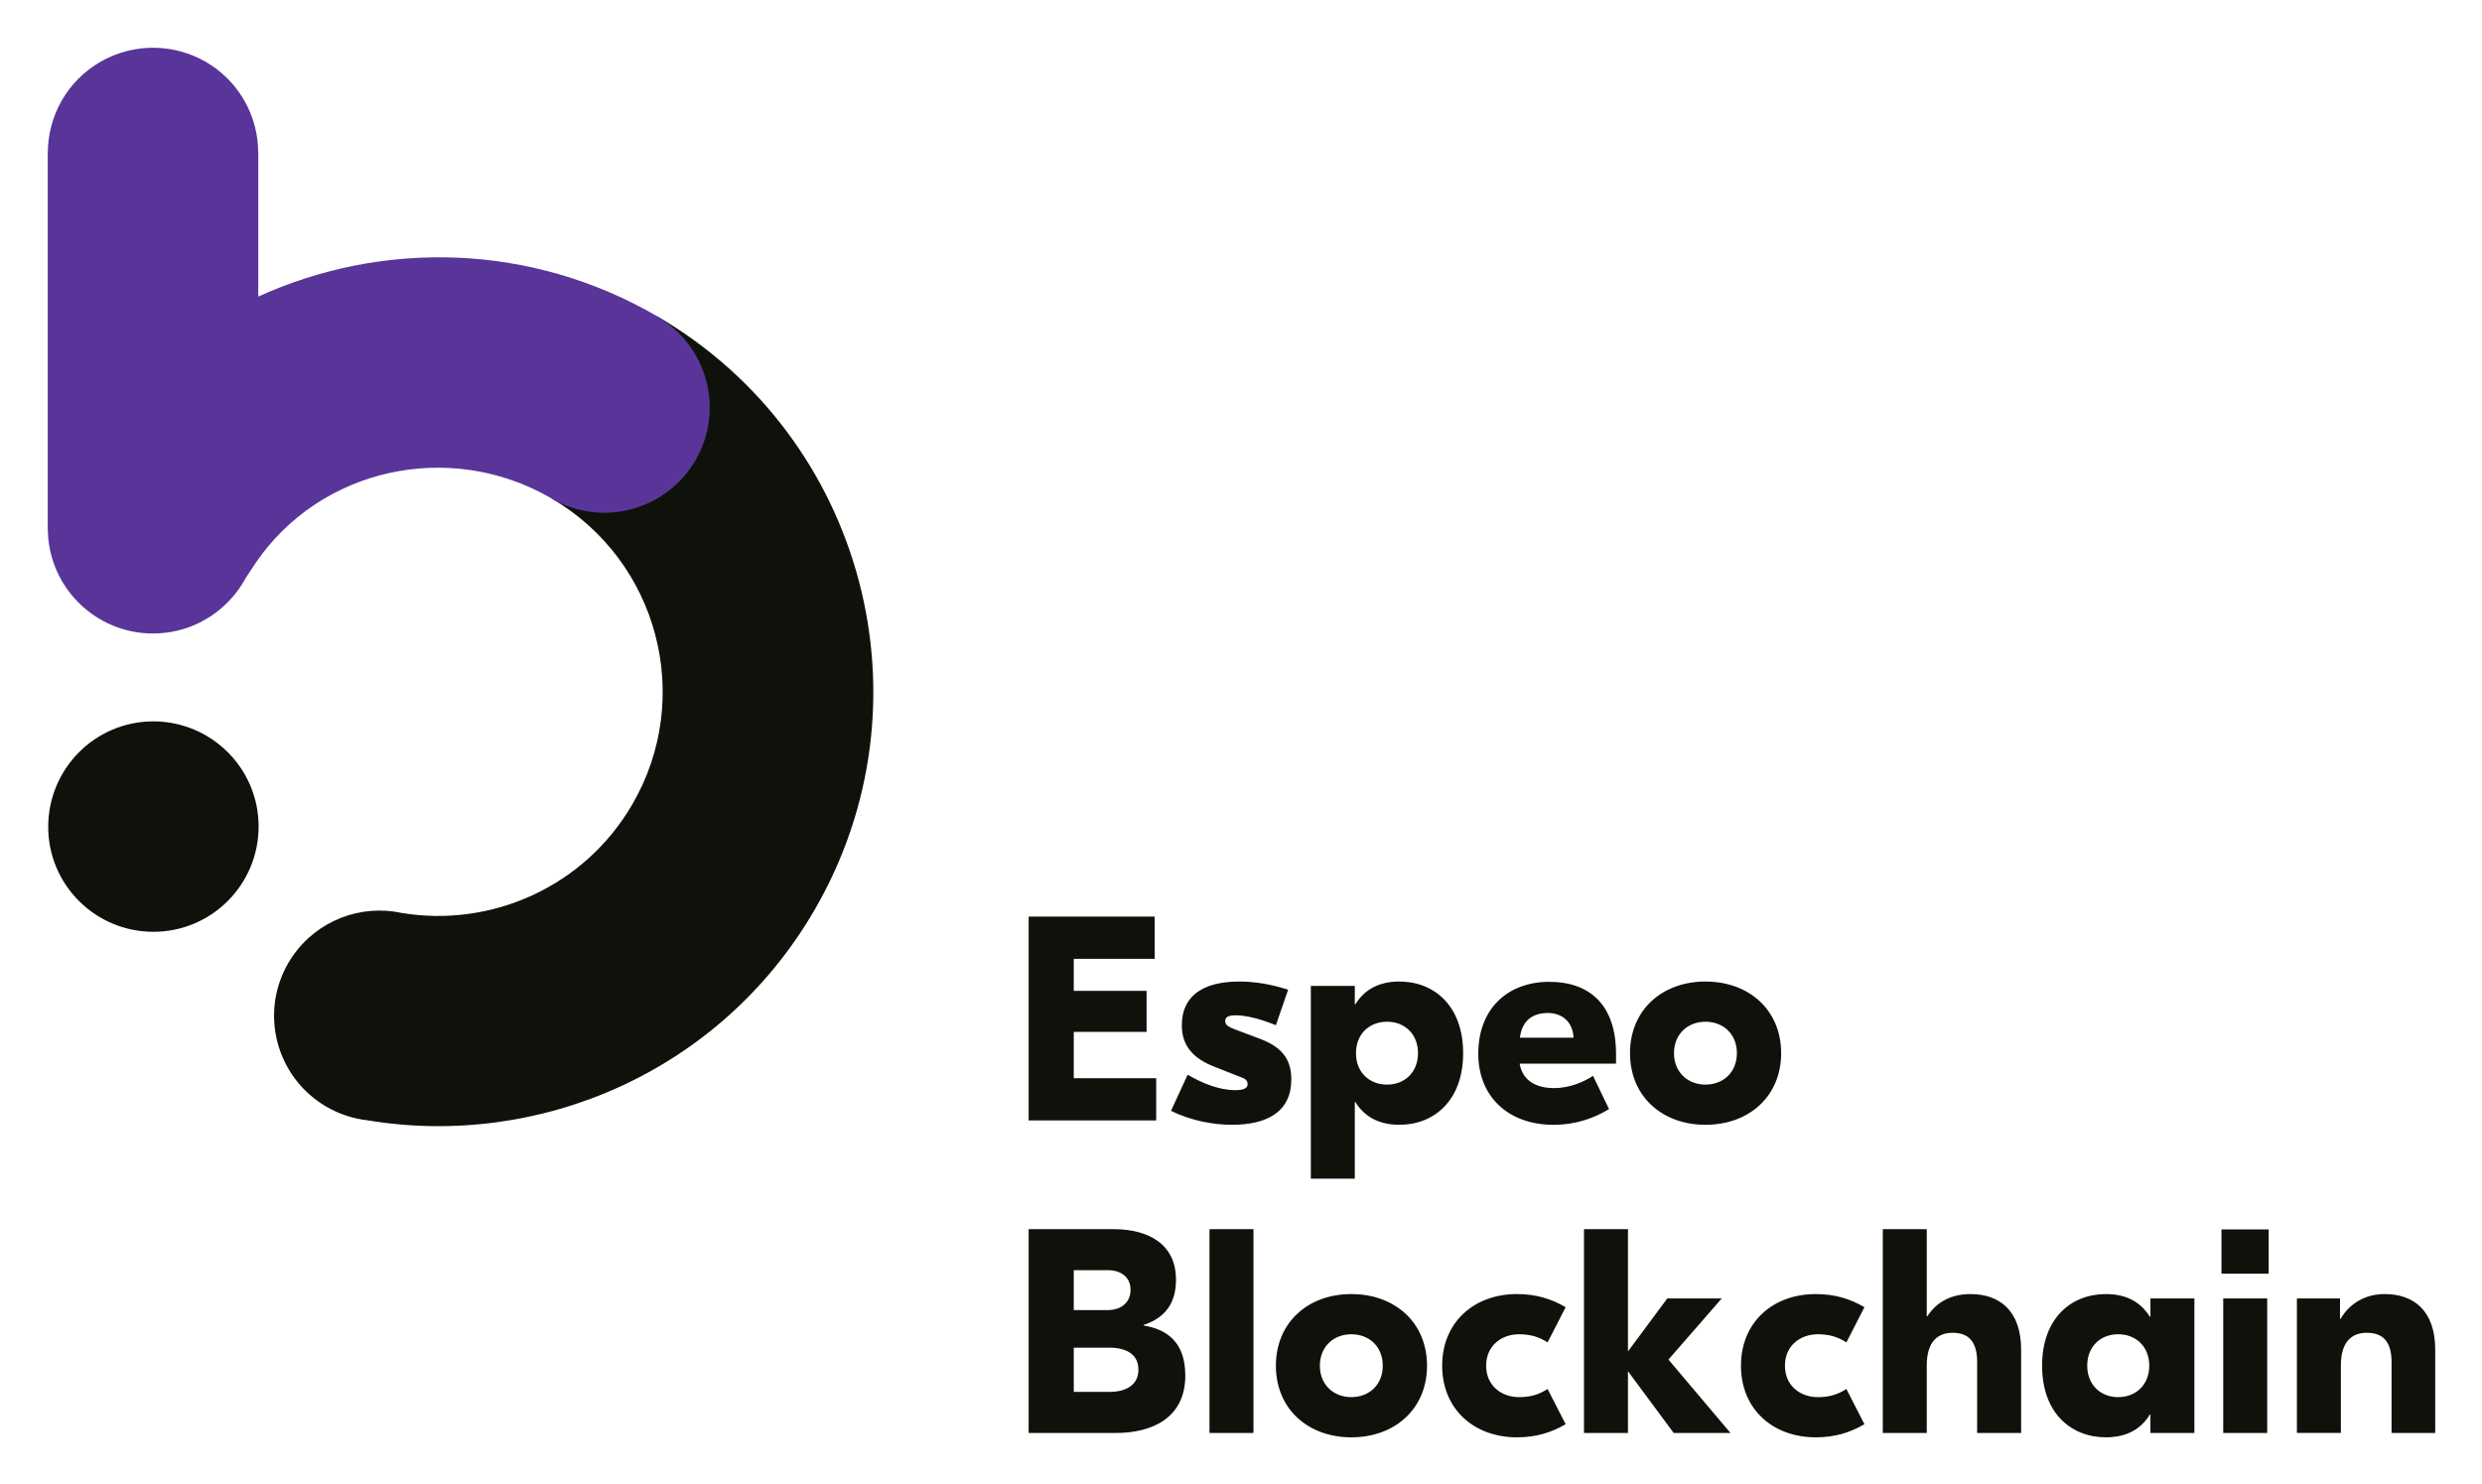 <svg xmlns="http://www.w3.org/2000/svg" role="img" viewBox="-14.18 -14.18 737.36 440.86"><title>Espeo Blockchain logo</title><path fill="#0f120b" d="M329.304 306.186v12.545h-37.894v-60.562h37.46v12.545h-24.051v9.517h21.63v12.198h-21.63v13.757h24.485m4.413 9.689l4.932-10.728c4.325 2.509 9.257 4.585 14.188 4.585 2.337 0 3.635-.519 3.635-1.816 0-1.557-1.557-1.817-2.768-2.336l-7.009-2.769c-6.573-2.508-9.774-6.402-9.774-12.372 0-8.22 5.624-12.977 17.129-12.977 4.5 0 9.345.779 14.449 2.422l-3.635 10.554c-4.239-1.73-8.65-2.942-11.852-2.942-2.595 0-3.201.693-3.201 1.732 0 1.21 1.037 1.731 3.027 2.508l6.922 2.596c6.057 2.25 9.689 5.45 9.689 12.2 0 9.515-7.006 13.496-17.649 13.496-5.277 0-12.026-1.124-18.082-4.153m73.365-17.129c0-5.712-3.979-9.344-9.17-9.344-5.277 0-9.257 3.632-9.257 9.344 0 5.709 3.98 9.342 9.257 9.342 5.192 0 9.17-3.633 9.17-9.342zm-31.838-19.986h13.065v5.45h.173c2.508-4.067 6.661-6.748 13.064-6.748 10.381 0 18.948 7.266 18.948 21.283 0 14.014-8.566 21.282-18.948 21.282-6.402 0-10.556-2.681-13.064-6.749h-.173v22.754h-13.065v-57.273m62.12 15.4h15.92c-.172-4.672-3.376-7.353-7.612-7.353-4.415 0-7.702 2.163-8.308 7.353zm28.55 4.76v2.941H437.278c.864 5.016 4.845 7.266 10.209 7.266 4.844 0 9.084-1.989 11.592-3.634l4.76 9.864c-4.24 2.594-9.692 4.672-16.526 4.672-13.409 0-22.319-8.392-22.319-21.109 0-13.497 8.824-21.371 21.109-21.371 12.026 0 19.811 6.922 19.811 21.371m17.218-.173c0 5.709 4.155 9.342 9.344 9.342 5.279 0 9.345-3.633 9.345-9.342 0-5.712-4.067-9.344-9.345-9.344-5.189 0-9.344 3.632-9.344 9.344zm31.838 0c0 12.804-9.516 21.282-22.494 21.282-12.892 0-22.406-8.478-22.406-21.282 0-12.806 9.514-21.283 22.406-21.283 12.978 0 22.494 8.477 22.494 21.283m-190.943 94.075c0-4.412-3.288-6.575-8.738-6.575h-10.469v13.151h10.557c5.104 0 8.65-2.164 8.65-6.576zm-19.208-29.589v11.853h10.037c4.065 0 6.835-2.249 6.835-6.056 0-3.721-2.856-5.797-6.748-5.797zm33.136 31.319c0 12.458-9.69 17.043-20.59 17.043h-25.955v-60.563h25.089c10.642 0 18.689 4.5 18.689 15.054 0 7.008-3.289 11.333-9.604 13.411v.173c6.835 1.126 12.372 4.845 12.372 14.881m20.246 17.043h-13.064v-60.563h13.064v60.563m19.725-19.985c0 5.709 4.153 9.344 9.344 9.344 5.279 0 9.345-3.635 9.345-9.344 0-5.71-4.067-9.344-9.345-9.344-5.191 0-9.344 3.633-9.344 9.344zm31.839 0c0 12.805-9.518 21.282-22.495 21.282-12.89 0-22.407-8.477-22.407-21.282 0-12.805 9.517-21.283 22.407-21.283 12.977 0 22.495 8.478 22.495 21.283m4.499 0c0-12.891 9.429-21.283 22.234-21.283 5.624 0 10.124 1.384 14.449 3.893l-5.365 10.469c-2.421-1.557-4.931-2.422-8.478-2.422-5.191 0-9.776 3.374-9.776 9.344 0 5.969 4.585 9.344 9.776 9.344 3.548 0 6.057-.866 8.478-2.423l5.365 10.469c-4.325 2.508-8.825 3.892-14.449 3.892-12.805 0-22.234-8.392-22.234-21.282m68.78 19.985l-13.582-18.342v18.342h-13.064v-60.563h13.064v36.338l11.68-15.745h16.178l-15.833 18.168 18.428 21.802h-16.87m19.986-19.985c0-12.891 9.429-21.283 22.235-21.283 5.623 0 10.122 1.384 14.449 3.893l-5.365 10.469c-2.423-1.557-4.932-2.422-8.478-2.422-5.191 0-9.777 3.374-9.777 9.344 0 5.969 4.587 9.344 9.777 9.344 3.547 0 6.056-.866 8.478-2.423l5.365 10.469c-4.327 2.508-8.826 3.892-14.449 3.892-12.806 0-22.235-8.392-22.235-21.282m55.199-14.707h.173c2.768-4.24 7.094-6.576 12.804-6.576 8.824 0 15.053 5.104 15.053 16.525v24.743H573.195v-21.11c0-5.97-2.509-8.652-7.268-8.652-4.412 0-7.698 2.596-7.698 9.69v20.071h-13.064v-60.563h13.064v25.87m66.098 14.707c0-5.71-3.981-9.344-9.257-9.344-5.192 0-9.17 3.633-9.17 9.344 0 5.709 3.979 9.344 9.17 9.344 5.276 0 9.257-3.635 9.257-9.344zm-31.838 0c0-14.017 8.565-21.283 18.948-21.283 6.488 0 10.554 2.683 13.064 6.749h.173v-5.451h13.062v39.97h-13.062v-5.452h-.173c-2.509 4.068-6.576 6.749-13.064 6.749-10.382 0-18.948-7.266-18.948-21.282m53.815-19.985h13.064v39.97h-13.064zm13.497-7.354h-14.016v-13.15h14.016v13.15m49.485 22.581v24.743h-12.977v-21.11c0-5.97-2.509-8.652-7.354-8.652-4.412 0-7.698 2.596-7.698 9.69v20.071h-13.066v-39.97h12.806v6.056h.173c2.768-4.672 7.441-7.354 13.064-7.354 8.824 0 15.053 5.104 15.053 16.525M31.316 200.158C14.026 200.213.142 214.251.142 231.526c.02 17.225 14.038 31.187 31.326 31.161 17.294-.056 31.181-14.066 31.181-31.333-.028-17.266-14.093-31.215-31.333-31.195m149.851-120.301l-31.51 54.056c31.743 18.504 42.476 59.236 23.973 90.979-14.318 24.562-41.979 36.587-68.459 32.194-.683-.151-1.368-.272-2.055-.373-.052-.011-.103-.016-.155-.027-.022-.004-.046-.003-.068-.005-12.233-1.721-24.826 3.96-31.437 15.298-8.657 14.892-3.578 34.014 11.371 42.697 3.859 2.234 7.99 3.544 12.145 4.014 51.356 8.55 104.936-14.637 132.712-62.287 35.906-61.597 15.08-140.639-46.517-176.546"/><path fill="#59359a" d="M181.138 79.908l.029-.051c-37.631-21.937-81.774-22.694-118.614-5.921V31.257h-.025c.007-5.248-1.296-10.569-4.064-15.454C49.911.777 30.859-4.403 15.82 4.094 5.704 9.826.029 20.379.025 31.257H0v112.093h.036c.266 17.013 14.18 30.73 31.313 30.703 9.981-.032 18.821-4.719 24.518-11.99l.003.001s.015-.023.02-.031c1.102-1.411 2.09-2.913 2.941-4.503 1.114-1.699 2.262-3.44 2.897-4.375 19.173-28.237 57.6-36.738 87.667-19.389.109.065.213.135.324.199 14.965 8.66 34.028 3.524 42.728-11.4 8.645-14.87 3.592-33.959-11.309-42.659"/></svg>
